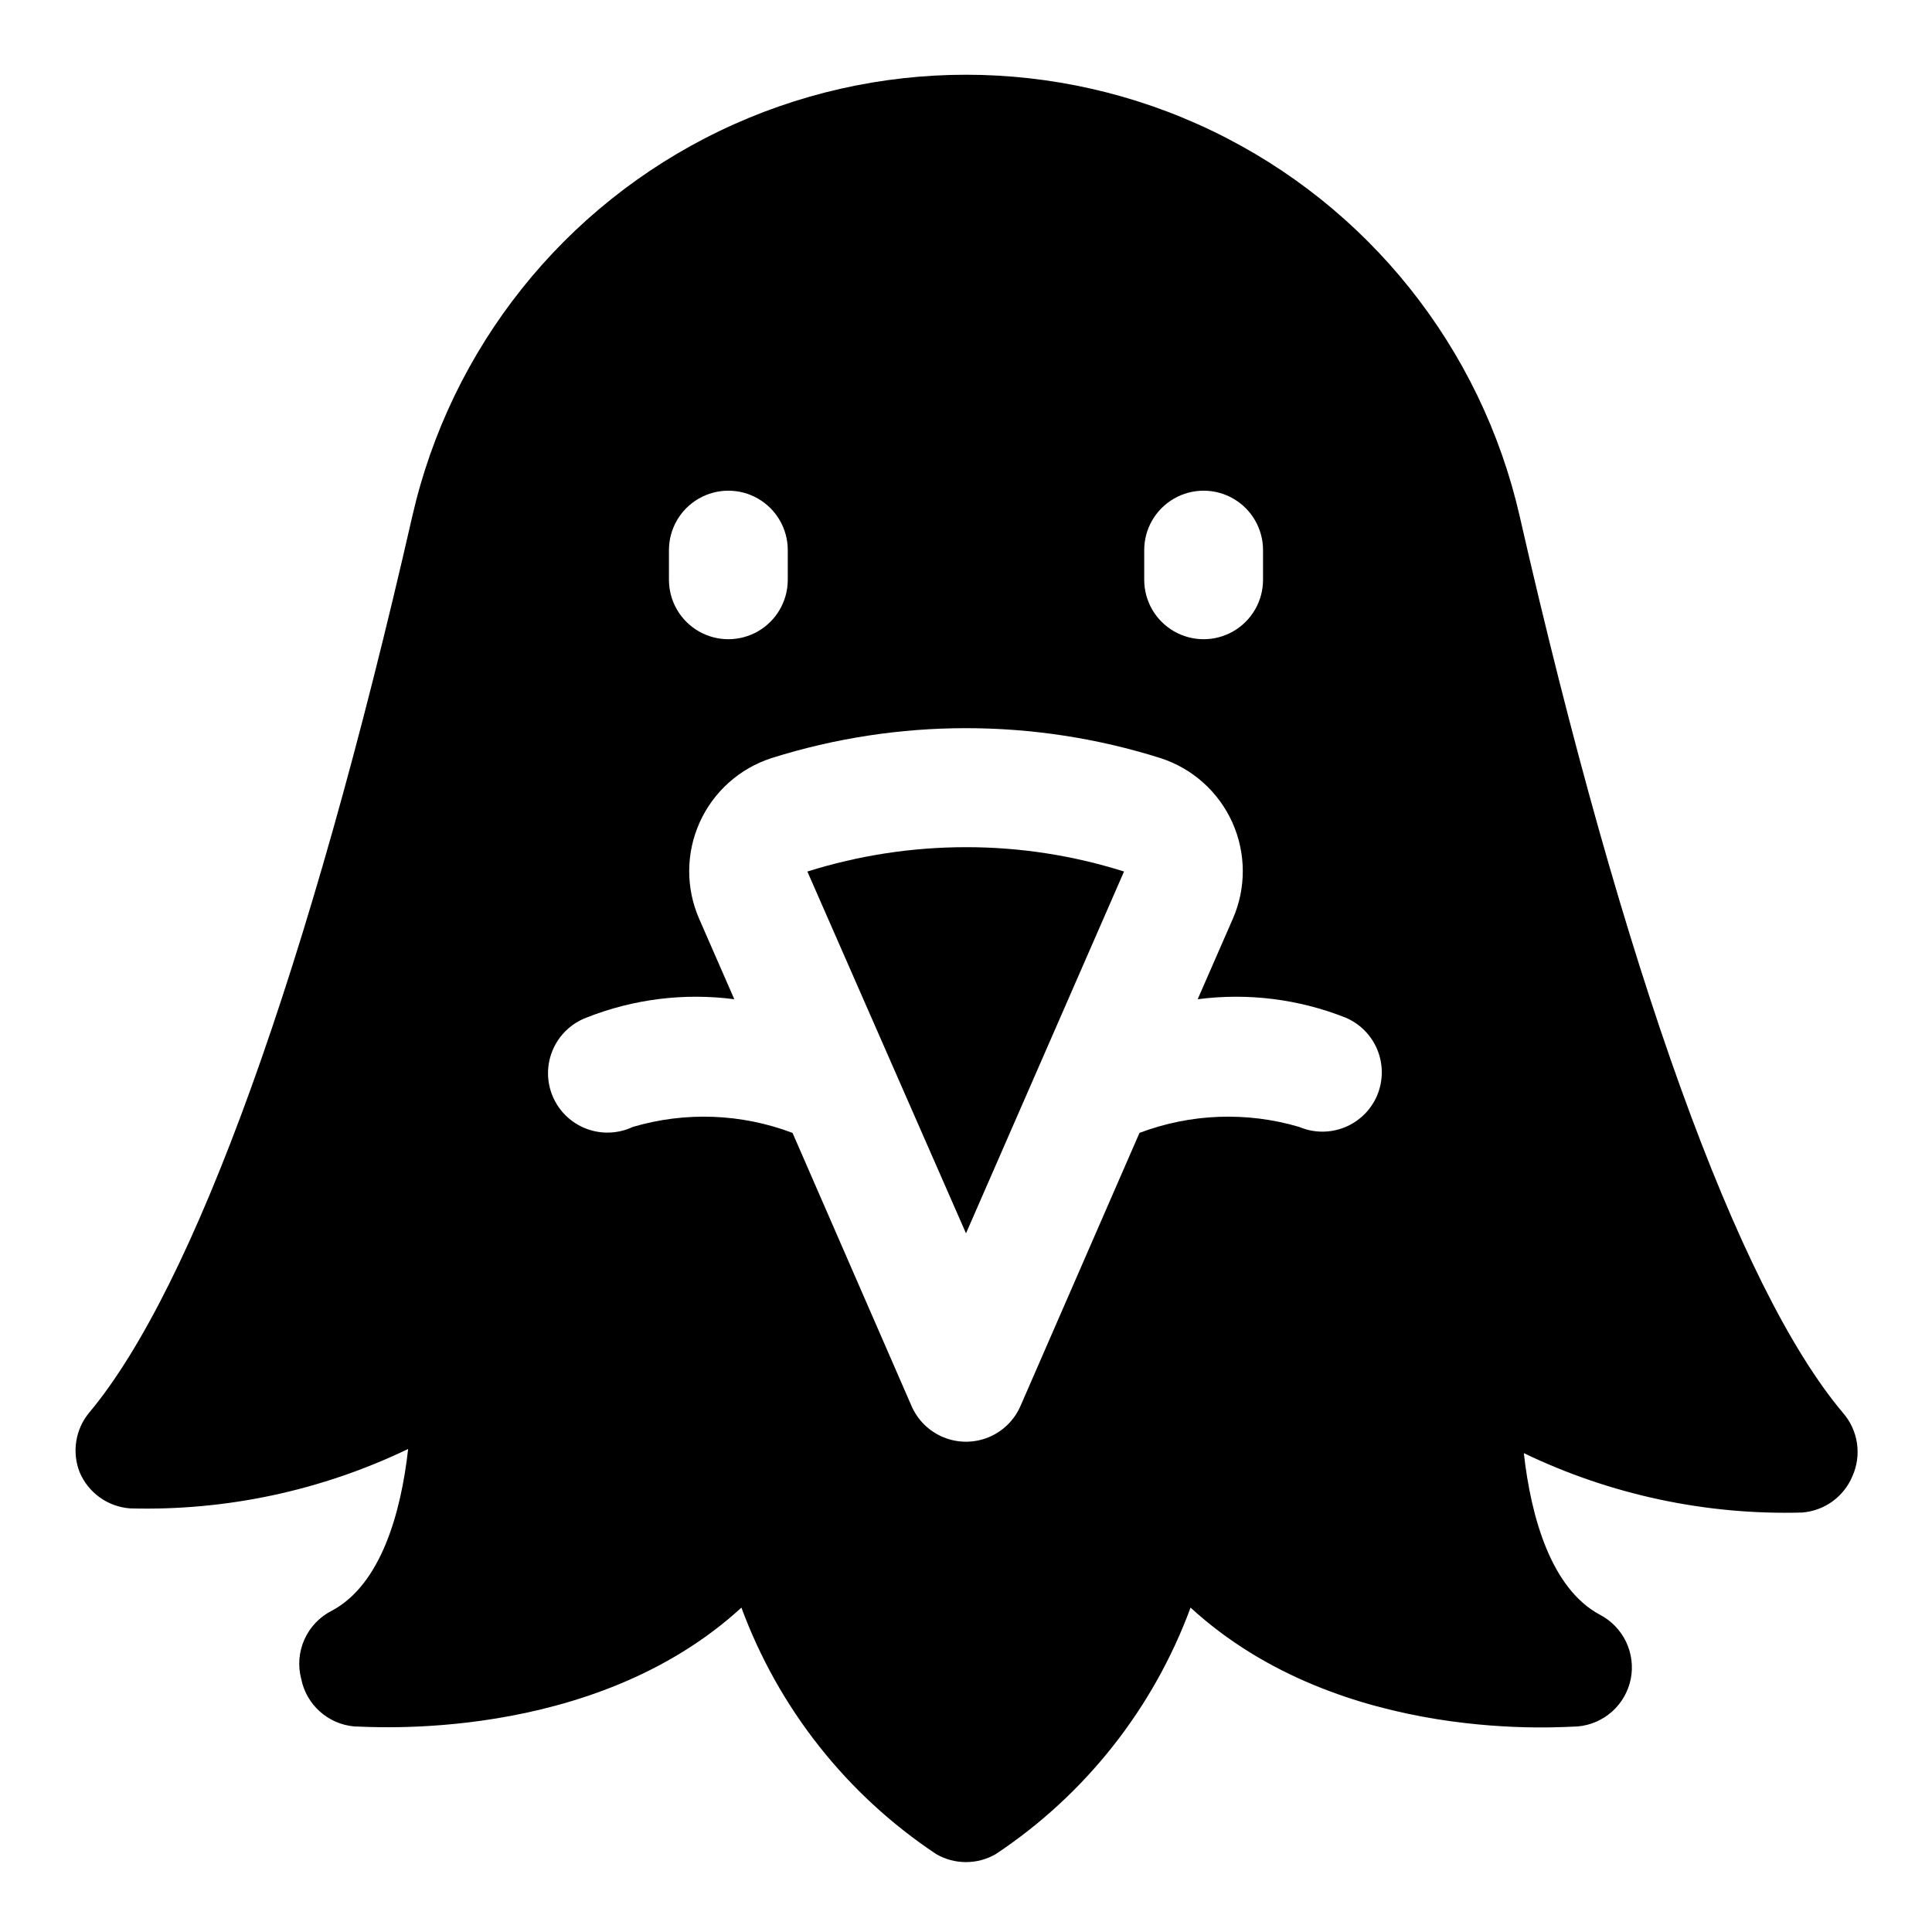 <?xml version="1.0" encoding="UTF-8"?>
<!-- Uploaded to: ICON Repo, www.svgrepo.com, Generator: ICON Repo Mixer Tools -->
<svg fill="#000000" width="800px" height="800px" version="1.1" viewBox="144 144 512 512" xmlns="http://www.w3.org/2000/svg">
 <g>
  <path d="m400 368.51c-14.262 0-28.434 2.18-42.039 6.453l21.883 49.91 20.156 45.973 41.879-95.883c-13.547-4.285-27.672-6.461-41.879-6.453z"/>
  <path d="m632.38 518.39c-27.867-33.062-58.254-117.45-85.648-237.58h0.004c-10.199-44.648-40.172-82.227-81.438-102.1s-89.332-19.871-130.6 0-71.238 57.449-81.434 102.1c-27.395 120.12-57.941 204.52-85.648 237.58-1.785 2.16-2.957 4.762-3.402 7.527-0.441 2.769-0.137 5.606 0.883 8.215 1.125 2.68 2.973 4.996 5.336 6.691 2.359 1.695 5.144 2.703 8.047 2.914 25.465 0.691 50.727-4.703 73.68-15.746-1.891 17.004-7.242 35.895-20.152 42.824-3.234 1.617-5.816 4.301-7.309 7.598-1.492 3.301-1.801 7.012-0.875 10.508 0.664 3.332 2.387 6.356 4.914 8.625 2.523 2.269 5.715 3.664 9.098 3.973 3.148 0 62.977 4.879 102.65-31.488h-0.004c9.848 26.707 27.934 49.59 51.641 65.336 2.394 1.383 5.109 2.109 7.875 2.109 2.762 0 5.477-0.727 7.871-2.109 23.711-15.746 41.793-38.629 51.641-65.336 40.148 36.84 99.66 31.488 102.65 31.488 3.379-0.309 6.57-1.703 9.098-3.973 2.523-2.269 4.246-5.293 4.914-8.625 0.656-3.336 0.211-6.797-1.266-9.863-1.477-3.066-3.902-5.57-6.922-7.141-12.91-6.926-18.262-25.82-20.152-42.824v0.004c22.957 11.039 48.219 16.438 73.68 15.742 2.902-0.211 5.688-1.219 8.051-2.914 2.359-1.691 4.207-4.008 5.332-6.691 1.242-2.754 1.664-5.805 1.215-8.793-0.445-2.984-1.742-5.781-3.734-8.051zm-185.15-228.61c0-5.625 3-10.82 7.871-13.633 4.871-2.812 10.875-2.812 15.746 0s7.871 8.008 7.871 13.633v7.875c0 5.621-3 10.82-7.871 13.633s-10.875 2.812-15.746 0c-4.871-2.812-7.871-8.012-7.871-13.633zm-125.95 0c0-5.625 3-10.82 7.871-13.633 4.875-2.812 10.875-2.812 15.746 0 4.871 2.812 7.871 8.008 7.871 13.633v7.875c0 5.621-3 10.82-7.871 13.633-4.871 2.812-10.871 2.812-15.746 0-4.871-2.812-7.871-8.012-7.871-13.633zm187.67 144.53h0.004c-1.633 3.84-4.723 6.875-8.59 8.438-3.863 1.566-8.195 1.531-12.035-0.094-13.914-4.113-28.785-3.559-42.352 1.574l-31.488 72.266c-1.625 3.809-4.68 6.824-8.508 8.395-3.832 1.574-8.125 1.574-11.953 0-3.832-1.57-6.887-4.586-8.508-8.395l-31.488-72.266c-13.566-5.133-28.441-5.688-42.352-1.574-3.875 1.824-8.324 1.988-12.324 0.461s-7.203-4.621-8.875-8.562c-1.672-3.941-1.664-8.395 0.02-12.332 1.68-3.934 4.894-7.016 8.898-8.535 12.441-4.934 25.934-6.613 39.203-4.879l-9.289-21.254c-3.594-8.168-3.555-17.473 0.109-25.609 3.66-8.137 10.602-14.336 19.098-17.059 33.512-10.551 69.453-10.551 102.96 0 8.496 2.723 15.438 8.922 19.102 17.059 3.66 8.137 3.699 17.441 0.105 25.609l-9.289 21.254c13.273-1.734 26.766-0.055 39.203 4.879 3.84 1.633 6.875 4.719 8.441 8.586 1.562 3.867 1.531 8.199-0.094 12.039z"/>
 </g>
</svg>